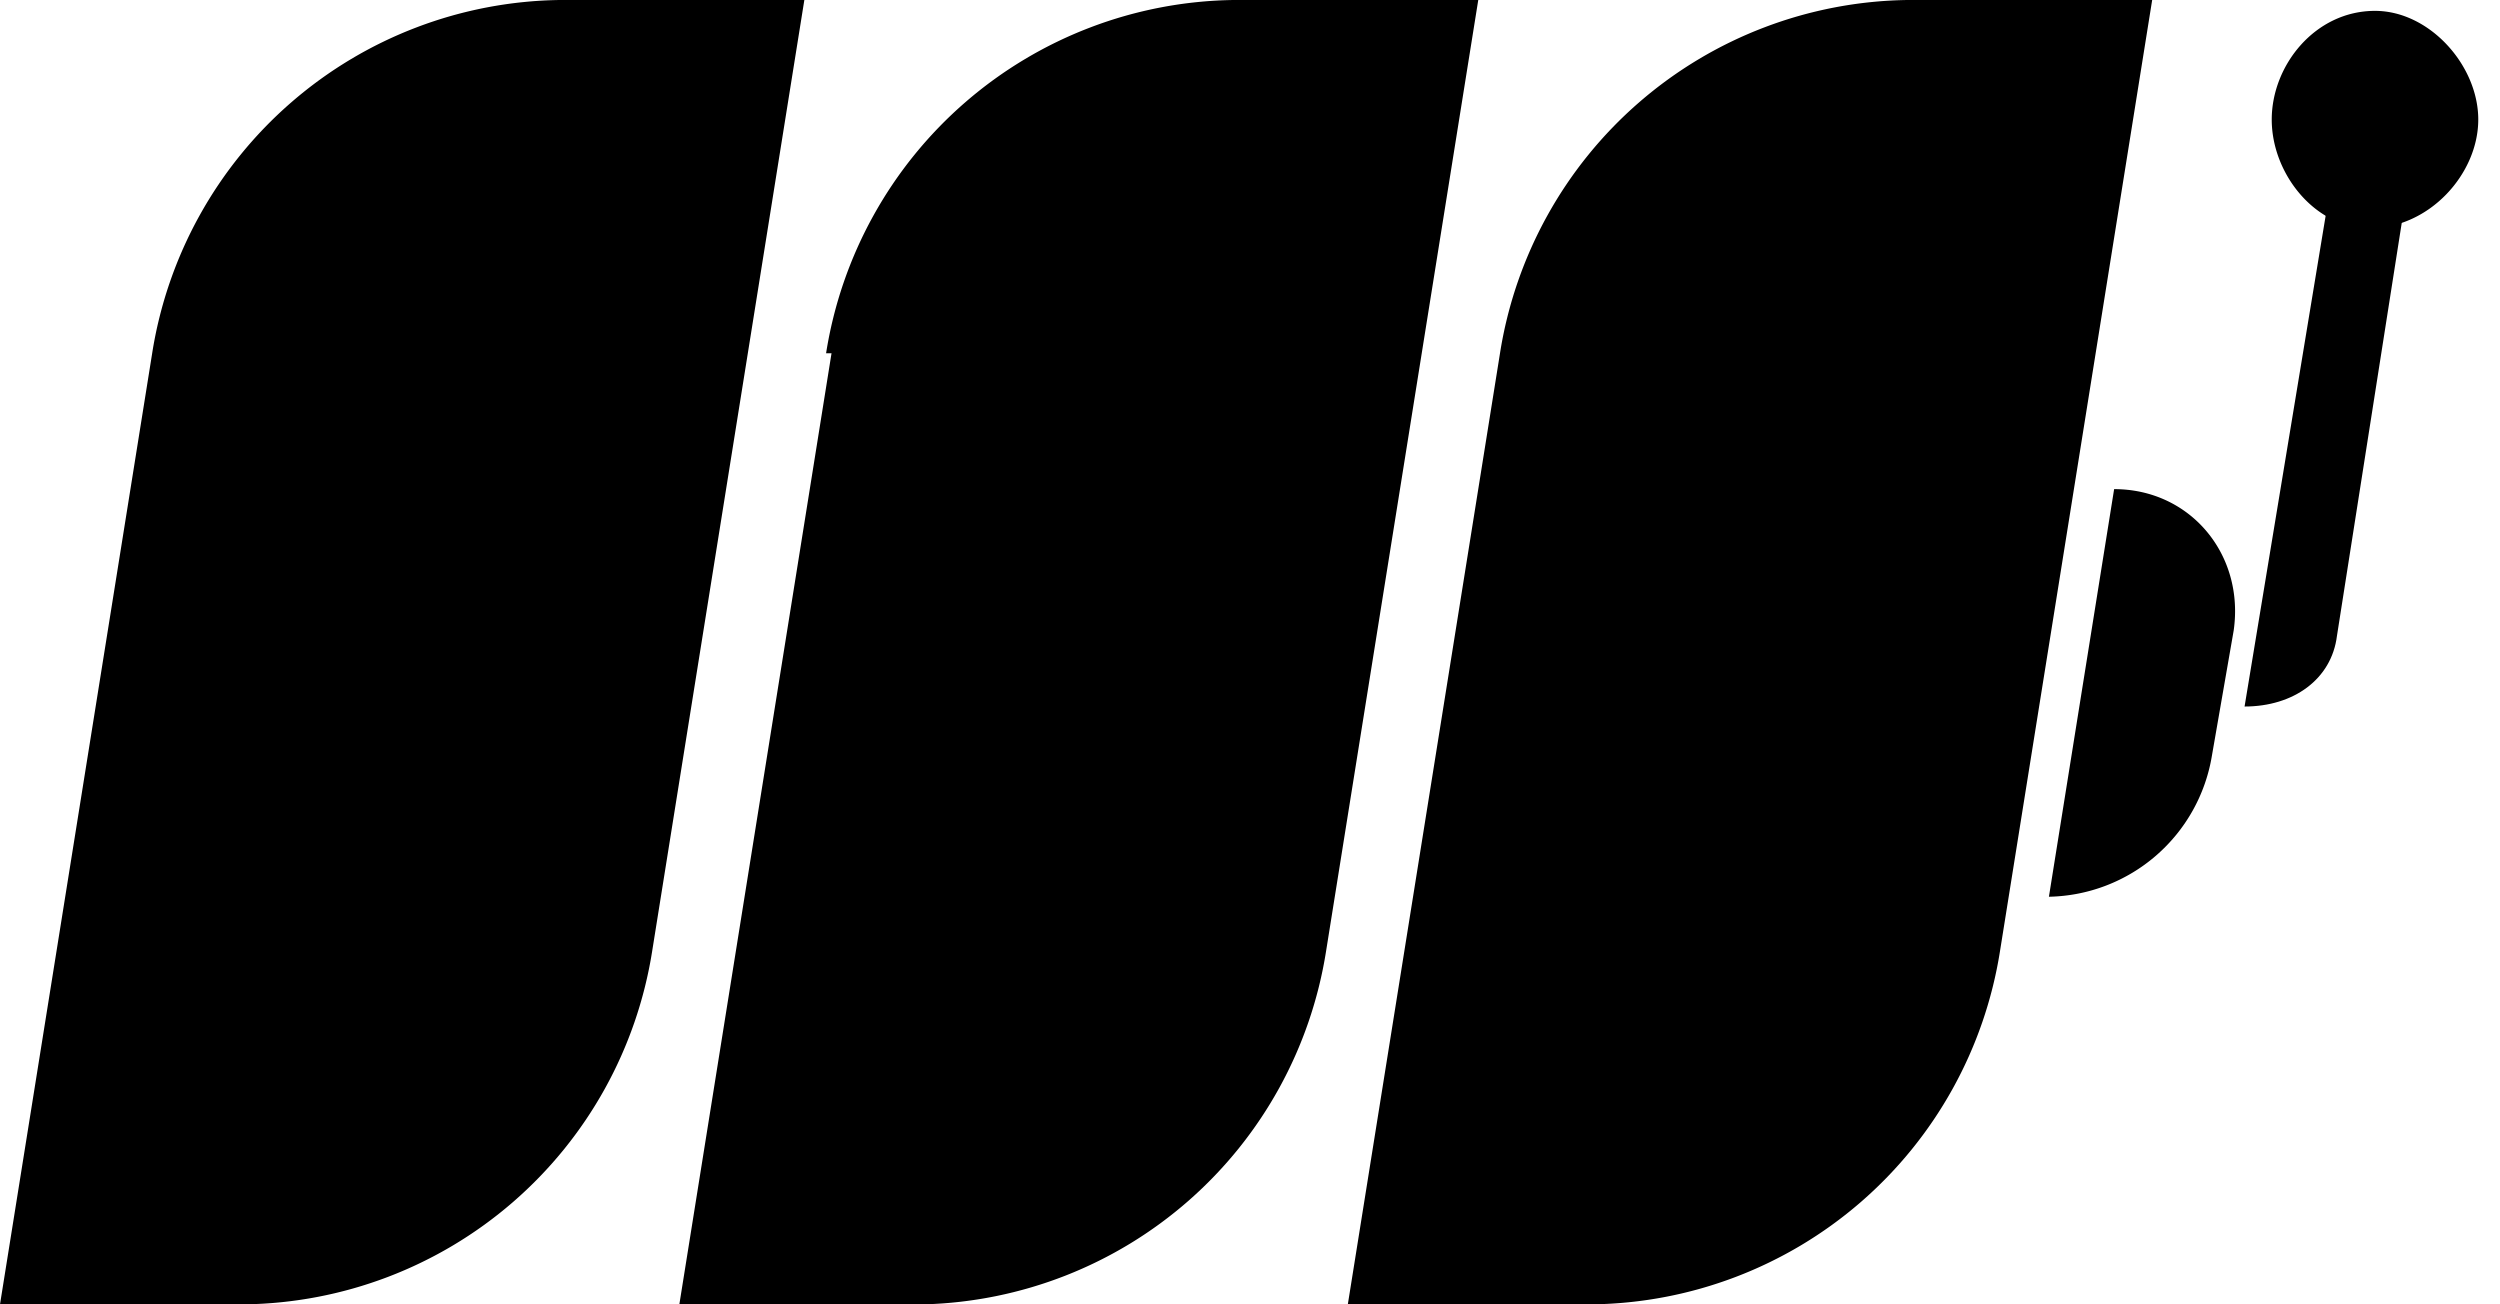 <svg xmlns="http://www.w3.org/2000/svg" fill="#000" viewBox="0 0 46 24"><path d="M2.8 6.5A7.7 7.7 0 0 1 10.3 0h4.5L12 17.5A7.7 7.7 0 0 1 4.5 24H0L2.8 6.5Zm12.4 0A7.7 7.7 0 0 1 22.7 0h4.5l-2.8 17.5A7.7 7.7 0 0 1 17 24h-4.5l2.8-17.5Zm12.4 0A7.7 7.7 0 0 1 35.1 0h4.5l-2.8 17.5a7.7 7.7 0 0 1-7.5 6.5h-4.5l2.8-17.5ZM38.9 9c1.4 0 2.4 1.2 2.2 2.6l-.4 2.3a3.1 3.1 0 0 1-3 2.6L38.9 9Zm6.7-6.8c0 1-.9 2-2 2-1 0-1.8-1-1.8-2s.8-2 1.9-2c1 0 1.9 1 1.9 2Z"/><path d="M41.3 13c.9 0 1.6-.5 1.7-1.3l1.6-10.2h-1.4L41.3 13Z"/></svg>